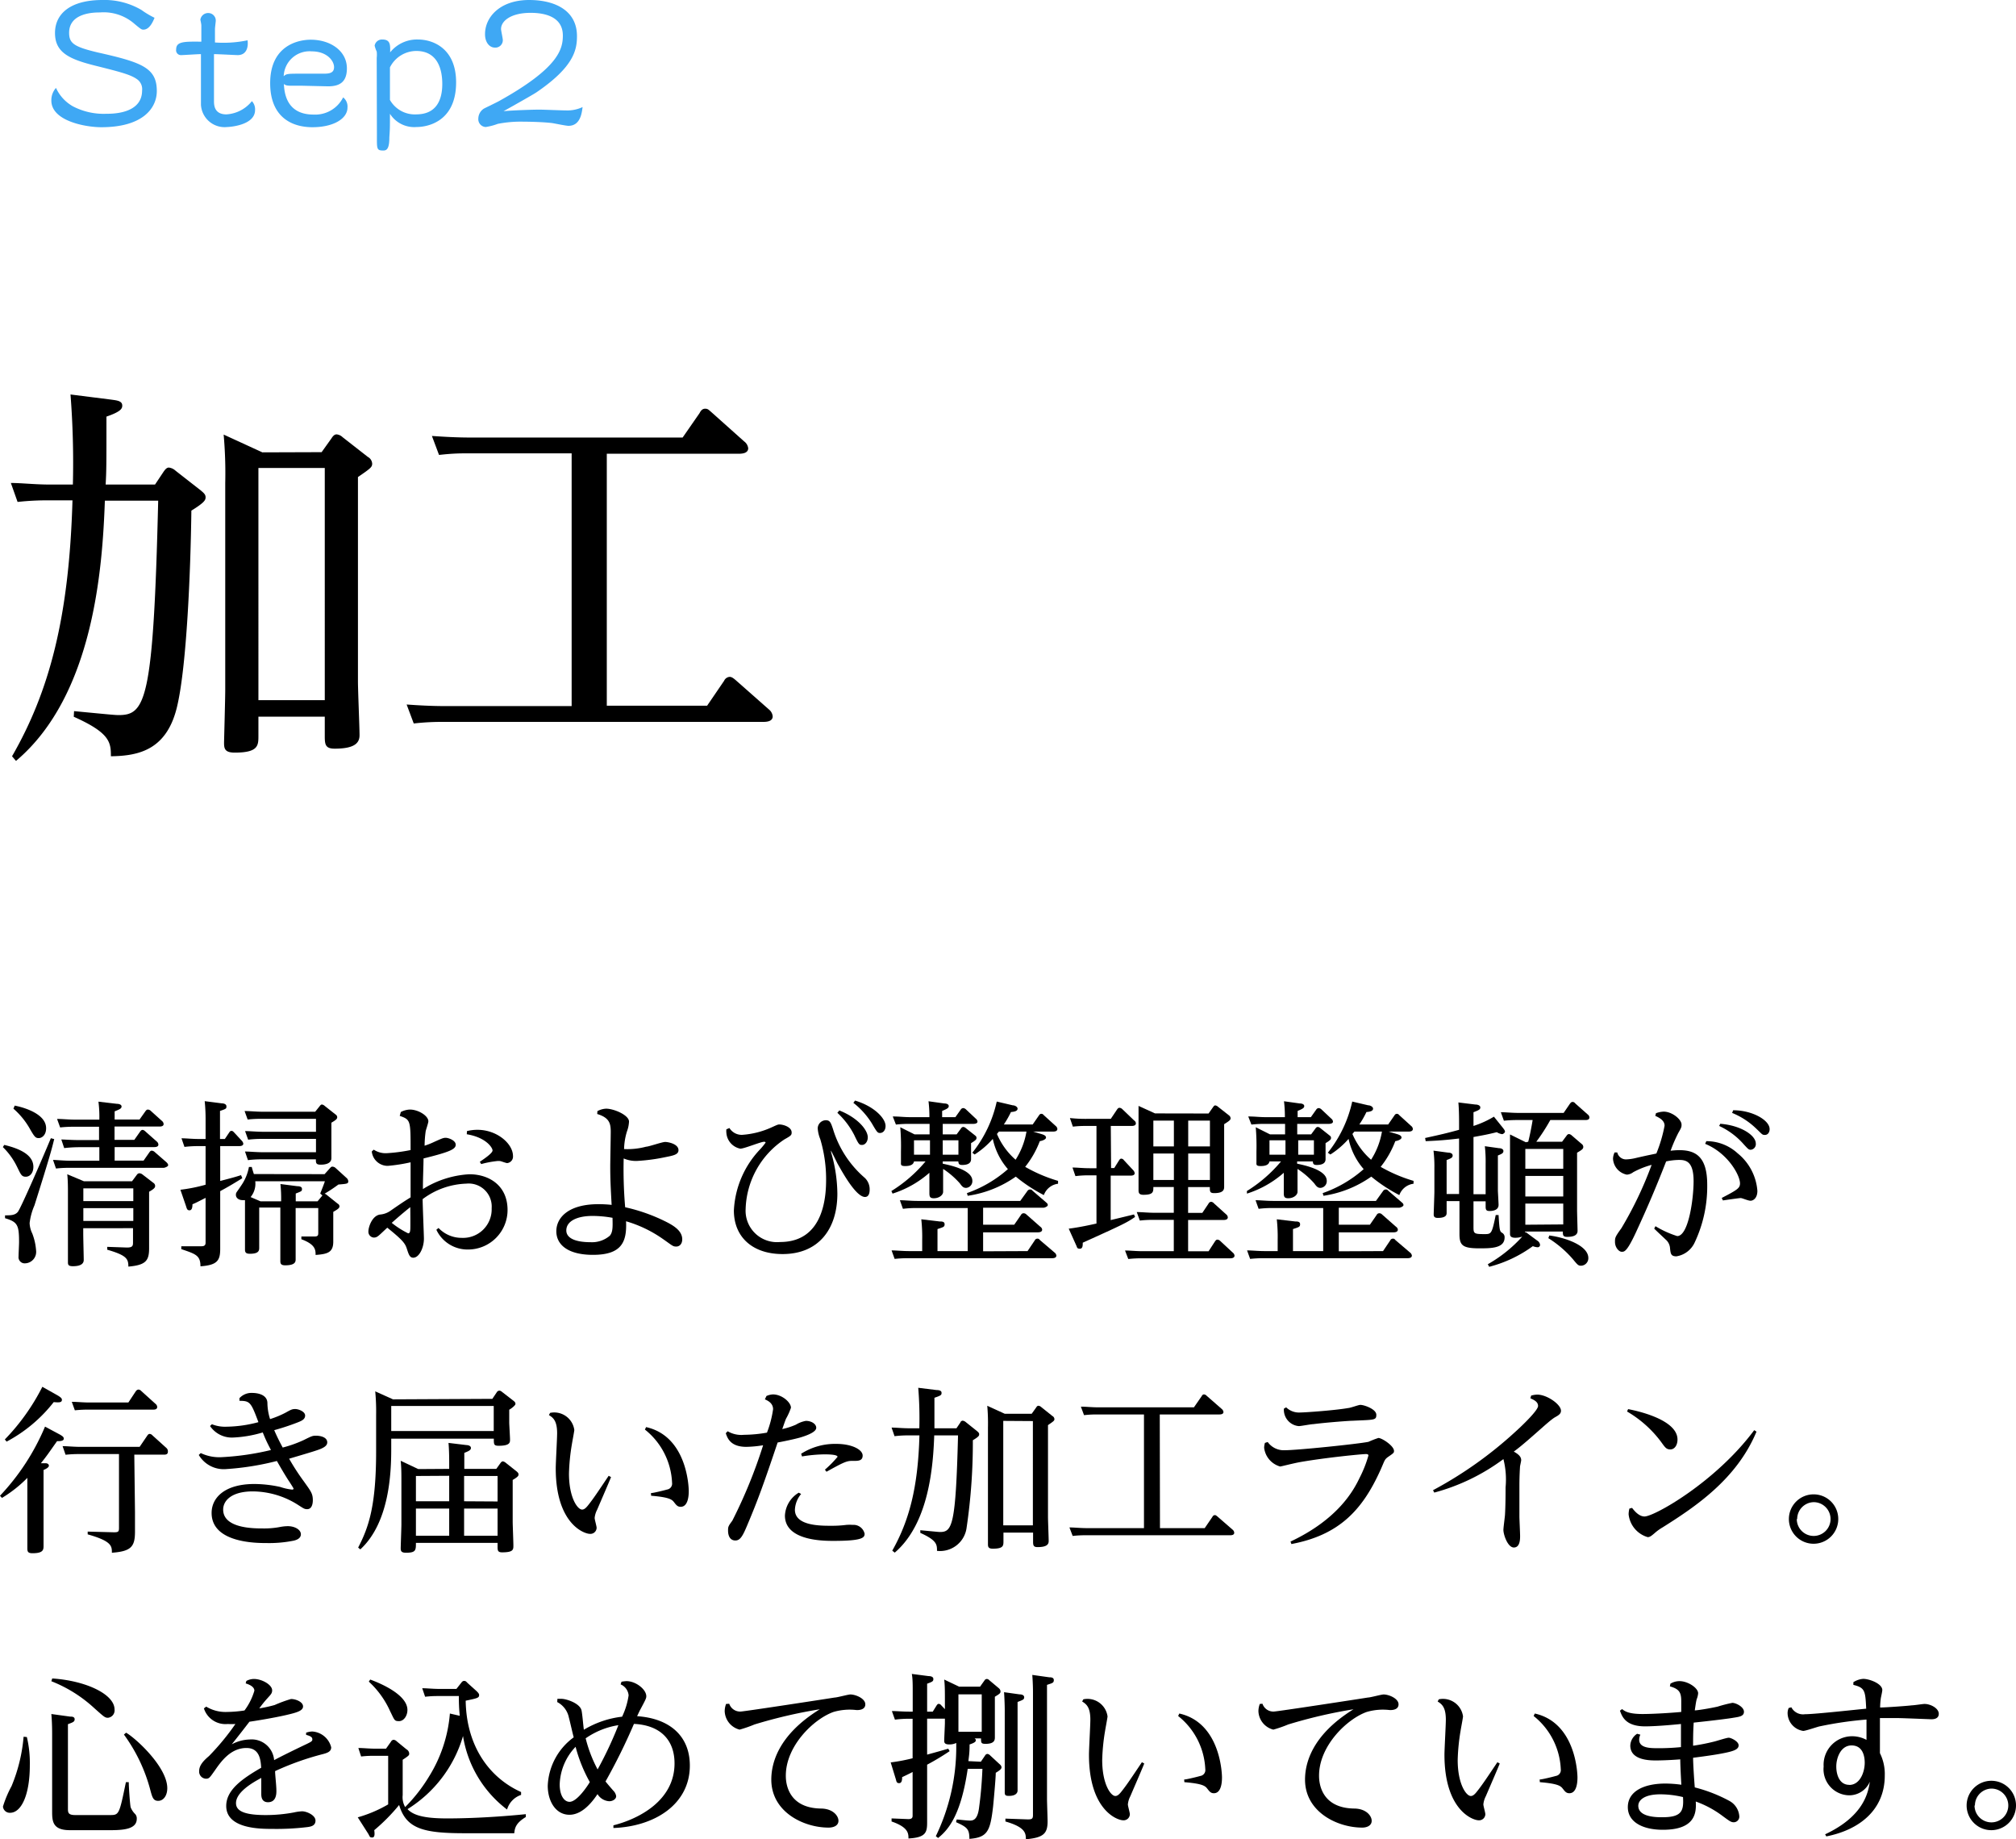 <svg xmlns="http://www.w3.org/2000/svg" viewBox="0 0 204.16 186.2"><defs><style>.cls-1{fill:#3fa8f4;}</style></defs><title>Asset 4</title><g id="Layer_2" data-name="Layer 2"><g id="デザイン"><path d="M.43,115.92c1.69.4,2.95,1.06,2.95,2.22,0,.61-.34,1-.77,1s-.5-.23-.88-1a7.12,7.12,0,0,0-1.44-2Zm5.06-.59c-.25,1-.36,1.51-2,6.71A6.36,6.36,0,0,0,3,123.83a2.59,2.59,0,0,0,.27,1.06,6,6,0,0,1,.39,1.78,1.16,1.16,0,0,1-1.13,1.24.62.62,0,0,1-.65-.7c0-.23.05-1.22.05-1.42,0-1.75-.14-2.07-1.42-2.45l0-.29c.56,0,1,0,1.29-.34s2.44-5.28,3.35-7.47Zm-4-3.39c.48.09,3.18.69,3.18,2.29,0,.7-.43,1-.75,1s-.43-.14-.85-.86a7.74,7.74,0,0,0-1.71-2.12Zm10.35-.18c.18,0,.47.06.47.27s-.2.29-.7.49v.83h2.52l.59-.83c.09-.14.18-.18.25-.18a.47.47,0,0,1,.33.16l1.11,1a.43.43,0,0,1,.16.31c0,.25-.34.25-.43.25H11.6v1.35h2l.57-.81c.11-.16.18-.2.27-.2s.2.07.31.18l1.13,1a.43.43,0,0,1,.16.31c0,.25-.34.25-.43.25h-4v1.37h2.93l.58-.83c.1-.15.18-.18.25-.18a.52.52,0,0,1,.32.16l1.15,1s.19.16.19.31-.37.27-.46.27H7.09a11.26,11.26,0,0,0-1.42.07l-.3-.87c.36,0,1,.08,1.83.08h2.86v-1.37H7.94a14.12,14.12,0,0,0-1.44.09l-.29-.87c.36,0,1,.06,1.82.06h2v-1.35H7.53a12.84,12.84,0,0,0-1.44.07l-.31-.86c.58,0,1.13.07,1.84.07h2.44a12,12,0,0,0-.09-1.82Zm1.53,7.84.5-.67a.32.32,0,0,1,.24-.14.56.56,0,0,1,.29.1l1.13.87a.37.37,0,0,1,.18.29c0,.14,0,.27-.61.61v3.92c0,.29,0,1.55,0,1.8,0,1.25-.32,1.71-2.1,1.86,0-.79-.18-1.14-2.14-1.71v-.29l2,.07c.6,0,.61-.2.61-.56v-1.4H8.43v.56c0,.41.05,2.39.05,2.66,0,.52-.58.63-1.1.63s-.5-.2-.5-.48c0-.44,0-2.31,0-2.69v-4.25c0-.5,0-1.26-.07-1.89l1.69.71Zm-4.93.72v1.29H13.5v-1.29Zm0,2v1.3H13.5v-1.3Z"/><path d="M24.54,119.29c-.81.5-1.35.83-2.24,1.31V124c0,.38,0,2.11,0,2.45,0,1.17-.29,1.64-2,1.76,0-1.1-.47-1.24-1.94-1.74v-.29l2.05,0c.38,0,.41-.2.41-.38v-4.52c-1,.51-1,.51-1.33.65,0,.31-.05.61-.3.61s-.27-.18-.36-.45l-.56-1.63a16.8,16.8,0,0,0,2.55-.51v-3.91h-.77a11.85,11.85,0,0,0-1.37.08l-.3-.87c.5,0,1.08.07,1.8.07h.64v-2.08a17.24,17.24,0,0,0-.09-1.75l1.72.22c.19,0,.48.07.48.3s0,.25-.65.47v2.84h.49l.43-.64c.06-.09.11-.18.24-.18s.18.07.27.16l.77.83a.57.57,0,0,1,.16.3c0,.25-.34.25-.45.25H22.3v3.53c1.41-.37,1.55-.41,2.11-.59Zm8.33-.41.54-.6c.11-.12.15-.16.25-.16a.5.5,0,0,1,.33.14l1.1,1a.5.5,0,0,1,.18.33c0,.25-.09.27-1,.34a15.46,15.46,0,0,1-1.4.93.52.52,0,0,1,.23.13l1.1.88a.32.32,0,0,1,.18.27c0,.18-.2.31-.63.56V124c0,.27,0,1.47,0,1.71,0,1.1-.58,1.26-1.79,1.35,0-.49,0-1.06-1.44-1.59v-.28l1.35,0c.36,0,.36-.16.36-.4v-2.48H29.94v3.17c0,.32,0,1.76,0,2s0,.63-1.06.63c-.43,0-.49-.18-.49-.43s0-1.91,0-2.21v-3.21H26.25v2.05c0,.33,0,1.73,0,2s0,.63-.93.63c-.33,0-.51-.07-.51-.41s0-1.93,0-2.26V123c0-.54,0-1.19,0-1.49a1.42,1.42,0,0,1-.25,0c-.41,0-.67-.25-.67-.52s.06-.23.51-.92a4.81,4.81,0,0,0,.81-1.92h.29c0,.07.16.57.21.72Zm-.5-6.88c.05-.06.12-.17.23-.17a.48.48,0,0,1,.27.13l1.1.87a.35.35,0,0,1,.18.28c0,.15-.07.26-.59.56v1.59c0,.32,0,1.76,0,2,0,.63-.81.66-1.08.66-.49,0-.49-.18-.49-.54H26.55a11.17,11.17,0,0,0-1.44.08l-.3-.87c.52,0,1.09.07,1.85.07H32v-1.35H26.57a11.33,11.33,0,0,0-1.44.08l-.31-.87c.53,0,1.12.07,1.86.07H32v-1.31H26.52a11.31,11.31,0,0,0-1.44.07l-.31-.86c.58,0,1.12.07,1.85.07h5.3Zm-6.52,7.6a2.12,2.12,0,0,1-.47,1.6l1,.43h2.09a14.55,14.55,0,0,0-.07-1.75l1.71.22c.22,0,.47.05.47.27s0,.23-.63.47v.79h2.21l.49-.59-.22-.2c.11-.27.4-1,.47-1.24Z"/><path d="M40.59,112.59a2.12,2.12,0,0,1,.92-.25c.85,0,1.87.63,1.87,1.19,0,.16-.25.88-.27,1A10.77,10.77,0,0,0,43,116,7.71,7.71,0,0,0,44,115.6c.81-.36.9-.4,1.15-.4s1,.25,1,.7-.58.73-3.26,1.39c0,.81-.07,2.11-.06,3.1a9.86,9.86,0,0,1,4.7-1.5c2,0,3.87,1.14,3.87,3.62a4,4,0,0,1-4,4,3.49,3.49,0,0,1-3.21-2l.22-.18a3.23,3.23,0,0,0,2.38,1,2.89,2.89,0,0,0,3-3,2.33,2.33,0,0,0-2.56-2.49,7.76,7.76,0,0,0-4.43,1.57c0,.56.13,3.67.13,4,0,.94-.49,1.93-1.08,1.93-.34,0-.45-.29-.63-.85s-.32-.84-2-2.19c-.93.86-1,1-1.38,1a.59.59,0,0,1-.53-.65c0-.38.35-1.55,1.17-1.68a2.13,2.13,0,0,0,1.1-.41c1.44-1,1.61-1.08,2-1.33,0-.56,0-3,0-3.55a16.72,16.72,0,0,1-2.31.36,1.62,1.62,0,0,1-1.62-1.46l.2-.18a2.18,2.18,0,0,0,1.26.36,17,17,0,0,0,2.47-.32c0-3,0-3.08-1.1-3.46Zm-.92,11.22a8.89,8.89,0,0,0,1.66,1.06c.18,0,.2-.18.22-.4s0-2,0-2.25C40.7,122.89,39.82,123.68,39.67,123.81Zm7.62-9.29a4.32,4.32,0,0,1,1.06-.13c2,0,3.6,1.42,3.6,2.65a.66.66,0,0,1-.59.72c-.11,0-.58-.18-.69-.2a1.23,1.23,0,0,0-.39,0,9.93,9.93,0,0,0-1.55.3l-.14-.23c.45-.31,1.29-.87,1.29-1.15s-.66-1.32-2.61-1.64Z"/><path d="M60.5,112.5a2,2,0,0,1,.88-.25c.79,0,2.32.65,2.32,1.31a3.29,3.29,0,0,1-.21,1,6.49,6.49,0,0,0-.29,1.78,7.32,7.32,0,0,0,2.23-.24c.27,0,1.62-.48,1.93-.48s1.35.2,1.35.83c0,.46-.54.55-1.39.72a18.72,18.72,0,0,1-2.79.37,3.13,3.13,0,0,1-1.37-.25,45.25,45.25,0,0,0,.15,4.94,17.82,17.82,0,0,1,4.14,1.47c.83.42,1.64.94,1.64,1.78,0,.44-.25.73-.61.73s-.4-.11-1.41-.81a12.58,12.58,0,0,0-3.67-1.75c.09,2.05-.4,3.4-3.35,3.4-2.5,0-3.71-1-3.71-2.39s1.24-2.74,4.25-2.74a12.37,12.37,0,0,1,1.35.07c-.09-1.64-.14-2.55-.14-3.89,0-.5.05-3,.05-3.49,0-.83-.11-1.44-1.37-1.82ZM60,123.11c-1.51,0-2.65.5-2.65,1.47,0,.76.87,1.19,2.47,1.19a2.78,2.78,0,0,0,1.94-.66c.31-.38.29-.89.27-1.81A11.44,11.44,0,0,0,60,123.11Z"/><path d="M73.87,114.21a1.46,1.46,0,0,0,1.28.69,8.59,8.59,0,0,0,2.95-.74c.6-.27.67-.31.83-.31.38,0,1.24.25,1.24.81,0,.27-.07.33-.73.7a8.76,8.76,0,0,0-3.93,7.06A3.18,3.18,0,0,0,79,125.75c4.61,0,4.66-5,4.66-6.41a14.19,14.19,0,0,0-.59-4,3.5,3.5,0,0,1-.26-1.1.84.84,0,0,1,.81-.82c.42,0,.51.21.74.9a10.53,10.53,0,0,0,3.21,4.93,1.59,1.59,0,0,1,.5,1.21c0,.28-.07.73-.47.73-1,0-2.55-3-2.77-3.35-.11-.21-.65-1.33-.68-1.33s0,0,0,.06a3.15,3.15,0,0,0,.09.36,15.24,15.24,0,0,1,.56,3.92c0,3.58-1.89,6.12-5.55,6.12-3.06,0-4.93-1.74-4.93-4.41A9.65,9.65,0,0,1,77,116.34a6.67,6.67,0,0,0,.53-.65c0-.06-.06-.09-.15-.09-.34,0-2,.7-2.41.7a1.76,1.76,0,0,1-1.41-1.6,1.63,1.63,0,0,1,0-.36ZM85,112.43c1.91.76,2.88,2,2.88,2.72,0,.47-.29.77-.57.77s-.33,0-.8-1a8.08,8.08,0,0,0-1.71-2.25Zm1.59-1c1.94.58,3.09,1.8,3.09,2.57,0,.49-.3.71-.54.71s-.29,0-.83-.94a7.94,7.94,0,0,0-1.89-2.11Z"/><path d="M90.27,120.59a14.32,14.32,0,0,0,3.46-3H92.56c-.06.34-.4.47-.89.47s-.43-.16-.43-.4,0-.92,0-1.08a22.93,22.93,0,0,0-.07-2.45l1.44.72h1.53v-1.06h-2a11.52,11.52,0,0,0-1.41.07l-.32-.82c.72,0,1.08.07,1.82.07h1.89a12.72,12.72,0,0,0-.09-1.61l1.58.22c.22,0,.47.07.47.27s-.2.29-.67.49v.63h1.34l.54-.76a.32.32,0,0,1,.25-.16.47.47,0,0,1,.29.14l1,.94a.41.41,0,0,1,.16.29c0,.2-.29.23-.43.23H95.47v1.06h1.41l.45-.61a.28.28,0,0,1,.21-.14.42.42,0,0,1,.27.12l.87.69c.14.11.21.16.21.29s0,.21-.55.54c0,.25,0,1.38,0,1.62,0,.39-.3.59-.9.59-.34,0-.37-.14-.39-.36H95.47v.23c.71.15,3,.62,3,1.73a.68.68,0,0,1-.63.72c-.24,0-.38-.09-.63-.45a8.33,8.33,0,0,0-1.7-1.47c0,.38,0,2,0,2.32s-.4.65-.94.65c-.38,0-.45-.15-.45-.51s0-1.76,0-2.07a10.4,10.4,0,0,1-3.73,2.11Zm13.79,6.08.74-1.1a.28.28,0,0,1,.25-.16c.09,0,.16,0,.27.15l1.48,1.26a.47.47,0,0,1,.18.3c0,.25-.29.27-.45.27H92a12.15,12.15,0,0,0-1.4.07l-.31-.86c.5,0,1.08.07,1.8.07h1.3v-1.11a16.57,16.57,0,0,0-.09-2.11l1.87.22c.2,0,.49,0,.49.28s-.13.29-.72.49v2.23H98v-4.36H92.84a10.64,10.64,0,0,0-1.4.08l-.31-.87c.53,0,1.08.07,1.8.07h10.39l.72-1a.34.34,0,0,1,.27-.16c.09,0,.15,0,.26.13l1.36,1.17c.08.07.18.14.18.28s-.32.27-.45.27h-6.1V124h3.15l.69-1a.28.28,0,0,1,.25-.16.38.38,0,0,1,.29.12l1.42,1.25a.4.4,0,0,1,.18.28c0,.26-.29.28-.45.28H99.56v1.92Zm-9.88-11.22H92.56v1.46h1.62Zm1.29,1.46h1.59v-1.46H95.47Zm3-.2a12.64,12.64,0,0,0,2.47-5.18l1.62.38c.2,0,.49.14.49.34s-.22.31-.67.34a9.91,9.91,0,0,1-.72,1.26h2.92l.61-.88c.07-.11.14-.2.27-.2s.18.07.27.16l1.19,1.08a.43.43,0,0,1,.16.29c0,.27-.34.27-.45.27h-2l.9.27c.27.09.4.18.4.34s-.31.31-.63.36a9.59,9.59,0,0,1-1.48,2.6,15.29,15.29,0,0,0,3.33,1.42l0,.29a1.76,1.76,0,0,0-1.44,1.15,15.79,15.79,0,0,1-2.84-1.87A11.25,11.25,0,0,1,98,121.07l-.08-.27a12.42,12.42,0,0,0,4.15-2.43,6.79,6.79,0,0,1-1.53-3.06,8.59,8.59,0,0,1-1.84,1.58Zm2.49-1.9a7.18,7.18,0,0,0,1.89,2.61,7.64,7.64,0,0,0,1.1-2.85h-2.79Z"/><path d="M112.52,118.26h.32l.47-.75c.07-.11.13-.2.24-.2a.34.34,0,0,1,.27.16l.93,1a.55.55,0,0,1,.16.31c0,.25-.34.25-.43.25h-2v4.5l2.36-.57.11.25c-.85.59-1.21.76-5.3,2.61,0,.29,0,.61-.3.61s-.27-.16-.36-.34l-.76-1.69c1.1-.14,2.18-.38,2.81-.52V119h-.74a10.13,10.13,0,0,0-1.39.08l-.3-.87c.54,0,1,.07,1.8.07h.63V114h-1a10.61,10.61,0,0,0-1.39.07l-.3-.87a14.66,14.66,0,0,0,1.8.08h2.34l.63-.94c.09-.13.16-.18.25-.18a.49.49,0,0,1,.29.14l1.19,1.14a.38.38,0,0,1,.18.29c0,.27-.34.27-.45.27h-2.09Zm9.87-5.52.46-.65c.09-.13.15-.17.22-.17a.49.49,0,0,1,.27.13l1.12.88a.38.38,0,0,1,.16.29c0,.16-.09.25-.65.6v4.43c0,.28,0,1.6,0,1.87s0,.68-1,.68c-.45,0-.45-.16-.45-.61h-2.2v2.61h1.44l.63-.94a.31.31,0,0,1,.26-.18.41.41,0,0,1,.28.15l1.23,1.11a.43.43,0,0,1,.18.31c0,.27-.34.27-.45.27h-3.57v3.17h2.07l.65-1c.09-.13.15-.18.25-.18a.45.45,0,0,1,.29.14l1.28,1.19a.42.42,0,0,1,.16.29c0,.27-.36.27-.45.27h-8.93a12,12,0,0,0-1.38.07l-.33-.86c.51,0,1.08.07,1.8.07h3.14v-3.17h-2.06a10.45,10.45,0,0,0-1.38.07l-.31-.86c.56,0,1.1.07,1.8.07h1.95v-2.61H116.8c0,.49,0,.79-1,.79-.5,0-.5-.25-.5-.52s0-1.71,0-2v-4.57c0-.42,0-1.39,0-1.91l1.67.76Zm-5.59.72v2.61h2.08v-2.61Zm0,3.33v2.68h2.08v-2.68Zm5.73-.72v-2.61h-2.2v2.61Zm0,3.4v-2.68h-2.2v2.68Z"/><path d="M126.27,120.59a14.32,14.32,0,0,0,3.46-3h-1.17c-.06.34-.4.47-.89.47s-.43-.16-.43-.4,0-.92,0-1.08a22.93,22.93,0,0,0-.07-2.45l1.44.72h1.53v-1.06h-2a11.52,11.52,0,0,0-1.41.07l-.32-.82c.72,0,1.08.07,1.82.07h1.89a12.72,12.72,0,0,0-.09-1.61l1.58.22c.22,0,.47.07.47.27s-.2.29-.67.49v.63h1.34l.54-.76a.32.32,0,0,1,.25-.16.47.47,0,0,1,.29.14l1,.94a.41.41,0,0,1,.16.29c0,.2-.29.23-.43.23h-3.19v1.06h1.41l.45-.61a.28.28,0,0,1,.21-.14.42.42,0,0,1,.27.12l.87.69c.14.11.21.16.21.29s0,.21-.55.54c0,.25,0,1.38,0,1.62,0,.39-.3.59-.9.59-.34,0-.37-.14-.39-.36h-1.59v.23c.71.15,3,.62,3,1.73a.68.68,0,0,1-.63.72c-.24,0-.38-.09-.63-.45a8.33,8.33,0,0,0-1.7-1.47c0,.38,0,2,0,2.32s-.4.65-.94.65c-.38,0-.45-.15-.45-.51s0-1.76,0-2.07a10.4,10.4,0,0,1-3.73,2.11Zm13.79,6.08.74-1.1a.28.28,0,0,1,.25-.16c.09,0,.16,0,.27.15l1.48,1.26a.47.47,0,0,1,.18.3c0,.25-.29.27-.45.27H128a12.15,12.15,0,0,0-1.4.07l-.31-.86c.5,0,1.08.07,1.8.07h1.3v-1.11a16.57,16.57,0,0,0-.09-2.11l1.87.22c.2,0,.49,0,.49.28s-.13.29-.72.49v2.23H134v-4.36h-5.14a10.64,10.64,0,0,0-1.4.08l-.31-.87c.53,0,1.08.07,1.8.07h10.39l.72-1a.34.34,0,0,1,.27-.16c.09,0,.15,0,.26.13l1.36,1.17c.08.07.18.14.18.28s-.32.27-.45.27h-6.1V124h3.15l.69-1a.28.28,0,0,1,.25-.16.38.38,0,0,1,.29.12l1.42,1.25a.4.4,0,0,1,.18.28c0,.26-.29.28-.45.28h-5.53v1.92Zm-9.88-11.22h-1.62v1.46h1.62Zm1.29,1.46h1.59v-1.46h-1.59Zm3-.2a12.64,12.64,0,0,0,2.47-5.18l1.62.38c.2,0,.49.14.49.34s-.22.31-.67.34a9.91,9.91,0,0,1-.72,1.26h2.92l.61-.88c.07-.11.14-.2.27-.2s.18.07.27.16l1.19,1.08a.43.43,0,0,1,.16.29c0,.27-.34.27-.45.27h-2l.9.27c.27.09.4.18.4.34s-.31.31-.63.36a9.59,9.59,0,0,1-1.48,2.6,15.29,15.29,0,0,0,3.33,1.42l0,.29a1.76,1.76,0,0,0-1.44,1.15,15.79,15.79,0,0,1-2.84-1.87,11.25,11.25,0,0,1-4.84,1.94l-.08-.27a12.42,12.42,0,0,0,4.15-2.43,6.79,6.79,0,0,1-1.53-3.06,8.59,8.59,0,0,1-1.84,1.58Zm2.49-1.9a7.18,7.18,0,0,0,1.89,2.61,7.64,7.64,0,0,0,1.1-2.85h-2.79Z"/><path d="M147.76,115.27c-1.51.18-2.25.22-3.38.27l-.06-.32c1.55-.34,2.25-.5,3.44-.83v-.7c0-.32,0-1.31-.07-2.07l1.71.21c.25,0,.51.09.51.29s-.11.27-.69.49V114a9.83,9.83,0,0,0,2.07-.94l.9,1.12c.18.23.22.31.22.4s-.18.25-.29.25a1.34,1.34,0,0,1-.54-.2c-1,.25-1.44.32-2.36.49v5.79h1.23v-3.08a13.9,13.9,0,0,0-.08-1.78l1.43.2c.18,0,.45.07.45.29s-.17.29-.56.45v3.55c0,.12.07,1.24.07,1.45,0,.54-.58.62-.9.62s-.41-.09-.41-.44v-.54h-1.23v2.63c0,.63.07.69,1.1.69.7,0,.76,0,1.15-1.93l.29,0c.09,1.46.11,1.62.32,1.78a.5.5,0,0,1,.29.49c0,1.1-1.37,1.1-2.57,1.1-1.7,0-2-.31-2-1.46v-3.32H146.5v1.17c0,.18,0,.53-.9.53-.34,0-.41-.15-.41-.35s.07-2,.07-2.3v-2.38a13.34,13.34,0,0,0-.09-1.78l1.48.2c.25,0,.46.09.46.29s-.12.28-.61.46v3.44h1.26Zm7,.33c.06-.18.31-1.3.45-2.2H153.7a12.74,12.74,0,0,0-1.4.07l-.31-.86c.54,0,1.1.07,1.82.07h4.54l.63-.92c.07-.1.16-.19.25-.19s.18,0,.31.16l1.24,1.1a.41.41,0,0,1,.18.3c0,.24-.22.27-.41.27H157a19.8,19.8,0,0,1-1.42,2.2h2.61l.47-.63a.31.31,0,0,1,.22-.15.49.49,0,0,1,.28.13l1,.86a.39.39,0,0,1,.18.31c0,.22-.18.32-.63.59v5.8c0,.31.05,1.93.05,2.11,0,.43-.38.61-1.06.61-.43,0-.43-.2-.43-.54h-3.84v.11l.06-.07,1.19.88a.59.59,0,0,1,.28.41.24.24,0,0,1-.27.26,1.55,1.55,0,0,1-.46-.11,12.94,12.94,0,0,1-4.42,2.09l-.14-.26a13.94,13.94,0,0,0,3.49-2.8,2.05,2.05,0,0,1-.72.12c-.52,0-.52-.27-.52-.41,0-.33,0-2,0-2.31v-5.74c0-.9,0-1.39,0-2l1.6.79Zm3.55,2.73v-2h-3.84v2Zm0,2.81v-2.08h-3.84v2.08Zm0,2.83v-2.11h-3.84V124Zm-1.41,1.12c1.57.2,3.95,1,3.95,2.28a.76.76,0,0,1-.72.78c-.29,0-.35-.06-.85-.67a11,11,0,0,0-2.48-2.12Z"/><path d="M167.65,124.15a10,10,0,0,0,2.2,1c1.15,0,1.66-3.78,1.66-5.56,0-2-.76-2.15-1.48-2.15a6.65,6.65,0,0,0-1.3.15c-1,2.56-1.85,4.57-3.09,7.25-.89,1.9-1.14,1.9-1.41,1.9s-.68-.42-.68-1c0-.42,0-.49.65-1.39a37.9,37.9,0,0,0,3.06-6.41,8.59,8.59,0,0,0-1.86.74,1.2,1.2,0,0,1-.65.25,1.74,1.74,0,0,1-1.4-1.62,1.59,1.59,0,0,1,.16-.63l.27,0a.91.91,0,0,0,1,.7,4.72,4.72,0,0,0,.9-.14c1.34-.31,1.48-.32,2.06-.45a14.68,14.68,0,0,0,.83-2.81c0-.3-.13-.65-.94-1l.07-.27a2.44,2.44,0,0,1,.78-.16c.86,0,1.81.79,1.81,1.31,0,.22,0,.29-.32.83a15.9,15.9,0,0,0-.79,1.82,7.18,7.18,0,0,1,.88-.06c1.71,0,2.83.71,2.83,3.5a13.3,13.3,0,0,1-1.28,5.87,2.45,2.45,0,0,1-1.84,1.38c-.57,0-.59-.28-.65-.86a1.26,1.26,0,0,0-.45-.85c-.18-.18-1-.93-1.15-1.1Zm5.15-8.61a4.66,4.66,0,0,1,3.17,1.23,5.41,5.41,0,0,1,2,3.8c0,.74-.42,1-.69,1s-.84-.27-1-.27-1.53.2-1.8.24l-.12-.25c1.6-.83,1.85-1,1.85-1.48,0-.81-1.22-3.06-3.53-4Zm1.41-1.76c2.09.16,3.6,1.17,3.6,2a.57.57,0,0,1-.51.63c-.21,0-.27-.07-.73-.57a7.41,7.41,0,0,0-2.47-1.84Zm1.31-1.37c1.93,0,3.69,1,3.69,1.91,0,.34-.19.59-.48.59s-.27-.07-.94-.7a7.61,7.61,0,0,0-2.38-1.53Z"/><path d="M6.09,145.26c.21.13.37.22.37.4s-.21.27-.68.25c-.92,1.3-1,1.44-1.64,2.24l.49,0c.14,0,.32.07.32.25s-.32.34-.54.43V154c0,.36,0,2.09,0,2.49s0,.77-1.12.77c-.5,0-.52-.2-.52-.54s0-2.23,0-2.65v-4.44A13,13,0,0,1,.2,151.66l-.2-.22a23.33,23.33,0,0,0,4.56-7Zm-.29-4c.43.25.47.36.47.47,0,.3-.35.27-.83.23a14.94,14.94,0,0,1-4.77,4l-.18-.22a21.66,21.66,0,0,0,3.8-5.33Zm7.87,11.81c0,.32,0,1.73,0,2,0,1.51-.37,2-2.34,2.14,0-.67,0-1.17-2.45-1.86l0-.28,2.65.07c.45,0,.52-.06.52-.45v-7.47h-4a12.3,12.3,0,0,0-1.41.07l-.3-.87c.52,0,1.08.07,1.8.07h6l.77-1.13c.09-.13.15-.18.25-.18a.4.4,0,0,1,.27.14l1.44,1.3A.46.46,0,0,1,17,147c0,.28-.28.28-.4.28h-3ZM13,142l.76-1.15a.38.38,0,0,1,.25-.16.4.4,0,0,1,.29.14l1.44,1.3a.44.44,0,0,1,.18.32c0,.27-.29.27-.4.27H9a12.63,12.63,0,0,0-1.42.07l-.31-.86c.53,0,1.1.07,1.82.07Z"/><path d="M21.46,144.2a3.56,3.56,0,0,0,1.47.25,13,13,0,0,0,3.24-.46c-.75-2-.84-2.16-1.92-2.16l0-.27a1.64,1.64,0,0,1,1.28-.53c.16,0,1.51,0,1.55,1a5.62,5.62,0,0,0,.27,1.65,9.68,9.68,0,0,0,1.55-.64c.56-.31.68-.38,1-.38s1,.25,1,.66-.41.56-.82.72a23.74,23.74,0,0,1-2.31.76c.29.67.52,1.13.86,1.76a12.29,12.29,0,0,0,2.11-.75c.81-.4.9-.45,1.26-.45s1.14.11,1.14.68c0,.34-.36.52-.65.65-.45.18-.88.31-3.21,1A23.24,23.24,0,0,0,30.78,150c.71,1,.9,1.22.9,1.9,0,.33-.09.9-.57.9-.27,0-.36-.07-.83-.37A8.63,8.63,0,0,0,25.6,151c-2.16,0-3,.94-3,1.84,0,1.91,3.11,1.91,4,1.91a8.61,8.61,0,0,0,1.67-.13,4.62,4.62,0,0,1,.87-.1c.72,0,1.33.36,1.33.82s-.52.6-.74.65a12.53,12.53,0,0,1-2.74.24c-1,0-5.56,0-5.56-3.05,0-1.53,1.31-2.93,4.34-2.93a12.52,12.52,0,0,1,2.61.3,5.59,5.59,0,0,0,1.22.27c.08,0,.13-.05.13-.1s-.49-.8-.56-.9c-.45-.71-.83-1.37-1.13-1.9a27.93,27.93,0,0,1-5.13.82,2.93,2.93,0,0,1-2.78-1.43l.2-.19a4.39,4.39,0,0,0,2.2.41,27.1,27.1,0,0,0,4.91-.72c-.34-.65-.52-1-.83-1.78a12.17,12.17,0,0,1-3.09.52,2.67,2.67,0,0,1-2.25-1.17Z"/><path d="M49.86,141.63l.45-.67a.32.32,0,0,1,.26-.16.41.41,0,0,1,.25.11l1.2.93c.13.11.18.18.18.31s-.39.45-.63.58V144c0,.25.08,1.46.08,1.75s0,.63-1.14.63c-.5,0-.5-.13-.5-.72H39.62v1.06c0,2.38-.18,7.44-3.13,10.15l-.22-.18c1.08-2.08,1.82-4.25,1.82-9.77v-3.66a21.78,21.78,0,0,0-.09-2.39l1.8.81Zm-10.24.72v2.54H50v-2.54Zm5.87,6.37v-.56c0-.36,0-1.29-.07-2.07l1.82.22c.16,0,.45.07.45.29s-.22.32-.67.5v1.62h3.24l.41-.57c.08-.11.15-.19.26-.19a.61.61,0,0,1,.27.13l1.11.88c.15.13.2.2.2.31s0,.22-.59.56v4.23c0,.34.07,2,.07,2.41s0,.69-1.14.69c-.43,0-.46-.18-.46-.56v-.4H42.12c0,.74,0,1-1,1-.47,0-.54-.16-.54-.45s.07-2.07.07-2.41V150c0-.77,0-1.37-.07-2.1l1.78.84Zm-3.37.72V152h3.37v-2.58Zm0,3.3v2.75h3.37v-2.75Zm8.27-.72v-2.58H47V152Zm0,3.47v-2.75H47v2.75Z"/><path d="M55.71,143.05a2.05,2.05,0,0,1,2.45,1.73c0,.12-.22,1.26-.24,1.42a20.6,20.6,0,0,0-.3,3c0,2.42.86,3.64,1.33,3.64.25,0,.45-.23.69-.54.48-.61.9-1.24,2-2.88l.24.13c-.25.63-.94,2.21-1.41,3.31a2.25,2.25,0,0,0-.25.83c0,.16.2.83.2,1a.63.63,0,0,1-.67.61c-.63,0-3.47-1.06-3.47-6.64,0-.58.14-3,.14-3.55,0-1.3-.43-1.58-.83-1.84Zm10.21,8.12c.25,0,1.4-.29,1.64-.36a.6.6,0,0,0,.5-.68,7.26,7.26,0,0,0-2.75-5.39l.12-.25c4.2.94,4.32,6.18,4.32,6.46s0,1.61-.82,1.61c-.31,0-.44-.17-.65-.44s-.4-.52-2.34-.68Z"/><path d="M77.62,141.34a1.87,1.87,0,0,1,.65-.16c.93,0,1.83.81,1.83,1.35a6.17,6.17,0,0,1-.5,1.11c-.11.27-.15.4-.38,1.05a7.09,7.09,0,0,0,1.39-.45,2.88,2.88,0,0,1,1-.38c.58,0,1.05.32,1.05.7s-.72.72-1.68,1c-.63.17-1.53.36-2.23.49-1.39,4.14-2,5.82-3,8.19-.51,1.23-.76,1.73-1.28,1.73s-.74-.45-.74-1c0-.36,0-.43.43-1a50.11,50.11,0,0,0,3.12-7.64,11.85,11.85,0,0,1-1.7.16c-1.62,0-1.92-.9-2.08-1.38l.19-.2a2.73,2.73,0,0,0,1.66.36,13.83,13.83,0,0,0,2.32-.22,10.61,10.61,0,0,0,.62-2.37c0-.63-.56-.88-.83-1Zm3.51,9.92a2.67,2.67,0,0,0-.63,1.6c0,1.62,2.54,1.62,3.65,1.62a11.43,11.43,0,0,0,1.57-.09,4.64,4.64,0,0,1,.63,0,1.15,1.15,0,0,1,1.21.9c0,.41-.27.72-3.15.72-1,0-4.92,0-4.92-2.56a2.86,2.86,0,0,1,1.4-2.32Zm0-4.07a6.36,6.36,0,0,1,3.56-1c1.6,0,2.67.59,2.67,1.18s-.54.54-1.08.54-.87.15-2.58,1.1l-.16-.21a10.94,10.94,0,0,0,1.28-1.3c0-.25-1.06-.25-1.35-.25a14.89,14.89,0,0,0-2.25.21Z"/><path d="M90.36,157c1.69-3,2.61-6.34,2.75-11.67H92a10.77,10.77,0,0,0-1.41.08l-.3-.87c.5,0,1.08.07,1.81.07h1a38,38,0,0,0-.11-4.1l1.86.23c.25,0,.5.06.5.27s0,.27-.72.51c0,2.21,0,2.45,0,3.09h2.23l.4-.59c0-.07.12-.18.23-.18a.59.59,0,0,1,.31.14l1.15.92c.12.11.21.18.21.31s0,.23-.64.61a59.06,59.06,0,0,1-.63,8.84,2.71,2.71,0,0,1-3,2.36c0-.63,0-1.06-1.69-1.82l0-.27c1.69.16,1.87.18,2,.18,1.23,0,1.59-.67,1.82-9.78H94.61c-.11,3.05-.51,8.88-4,11.87Zm14.12-13.86.45-.63c.09-.15.16-.18.23-.18a.46.46,0,0,1,.27.12l1.15.92a.37.37,0,0,1,.2.31c0,.16-.07.21-.65.61v9.29c0,.4.07,2.09.07,2.45s-.23.61-1.13.61c-.41,0-.45-.18-.45-.56v-.91h-3v.86c0,.47,0,.77-1.08.77-.44,0-.49-.18-.49-.45,0-.09,0-2,0-2.41v-9.4a20.41,20.41,0,0,0-.07-2.21l1.77.81Zm-2.88.72v10.58h3V143.88Z"/><path d="M117.47,154.72H122l.78-1.14a.29.29,0,0,1,.25-.18c.09,0,.16.06.27.15l1.53,1.33a.43.43,0,0,1,.16.31c0,.25-.32.25-.43.25H110a11.44,11.44,0,0,0-1.37.07l-.33-.86c.53,0,1.08.07,1.82.07h5.73V143.21h-4.7c-.38,0-.7,0-1.37.07l-.32-.86c.54,0,1.09.07,1.81.07h9.64l.77-1.11c.06-.11.13-.2.25-.2a.42.42,0,0,1,.27.14l1.52,1.33a.47.47,0,0,1,.18.31c0,.25-.33.25-.45.25h-6Z"/><path d="M128.38,146a2,2,0,0,0,1.76.83c1.26,0,7.38-.63,8.45-.85a9.24,9.24,0,0,1,1-.39c.36,0,1.58.8,1.58,1.31,0,.16,0,.2-.5.54s-.4.36-.89,1.44c-1.81,4-4.16,6.54-9,7.45l-.09-.25c4.86-2.29,6.41-5.22,7-6.46a12.18,12.18,0,0,0,.89-2.25c0-.11-.09-.15-.24-.15-.45,0-4.07.36-6.61.8-.7.12-2,.46-2.09.46a2.24,2.24,0,0,1-1.62-1.9,1.86,1.86,0,0,1,.08-.49Zm1.87-3.51a1.87,1.87,0,0,0,1.44.52c.5,0,3.56-.22,4.84-.45.2,0,1.05-.32,1.23-.32.39,0,1.62.43,1.62,1s-.18.5-2.47.61c-.27,0-2.48.16-3.91.34-.23,0-1.26.2-1.47.2a1.66,1.66,0,0,1-1.51-1.77Z"/><path d="M145.12,150.88a40.6,40.6,0,0,0,8.31-5.89c.71-.64,2.33-2.19,2.33-2.64s-.47-.63-.78-.78l.08-.27a2.51,2.51,0,0,1,.61-.1c1,0,2.41,1,2.41,1.63,0,.27-.16.42-.58.65s-1.33,1.08-2,1.66c-1.3,1.15-1.84,1.57-2.2,1.83.47.26.75.51.75.87,0,.11-.12.58-.12.67s-.06.77-.06,2c0,.61,0,2.35,0,3,0,.3.07,1.69.07,2s0,1.17-.63,1.17-1.06-1.31-1.06-1.78c0-.24.15-1.32.16-1.53.06-1,.06-2.38.06-2.78a8.38,8.38,0,0,0-.22-2.86,20.7,20.7,0,0,1-7,3.39Z"/><path d="M164.88,142.67c.68.13,5,1,5,3.08,0,.56-.29,1-.72,1s-.54-.21-1-.84a11.59,11.59,0,0,0-3.39-3Zm.4,10c.21.27.68.87,1.26.87,1,0,7.22-3.5,11.11-8.74l.23.15c-2,4.81-6.18,7.6-9.52,9.7a4.93,4.93,0,0,0-.8.58c-.36.31-.5.4-.7.4a2.7,2.7,0,0,1-1.93-2.31,2.46,2.46,0,0,1,.08-.58Z"/><path d="M186.16,153.8a2.5,2.5,0,1,1-2.49-2.5A2.49,2.49,0,0,1,186.16,153.8Zm-4.2,0a1.71,1.71,0,1,0,1.71-1.71A1.71,1.71,0,0,0,182,153.8Z"/><path d="M2.72,175.87a11.33,11.33,0,0,1,.3,2.86c0,3-.86,4.81-2,4.81a.69.69,0,0,1-.72-.63,11.17,11.17,0,0,1,.87-2.07,16.65,16.65,0,0,0,1.22-5Zm2.57-5.93c3.39.22,6.31,1.59,6.31,3.14a.75.75,0,0,1-.67.84c-.31,0-.41-.11-1.41-1a13.84,13.84,0,0,0-4.32-2.7Zm1.8,3.86c.17,0,.47,0,.47.27s-.21.32-.68.5v8.52c0,.41,0,.68.74.68h3.53c.91,0,.93-.07,1.6-3.33l.29,0c0,.47.12,2.23.19,2.54a2,2,0,0,0,.47.7.66.66,0,0,1,.15.47c0,1-1.21,1.15-2.63,1.15H7.08c-1.71,0-1.8-.85-1.8-1.86v-7.83c0-.27,0-1.22-.08-2.07Zm5.68,1.63c1,.58,4.17,3.48,4.17,5.62,0,.74-.38,1.28-.92,1.28s-.61-.4-.86-1.33a16.7,16.7,0,0,0-2.61-5.38Z"/><path d="M31,175.43a2.07,2.07,0,0,1,.63-.12,2.12,2.12,0,0,1,1.91,1.6c0,.42-.35.56-.85.69a28.25,28.25,0,0,0-4.83,1.72c0,.42.13,1.44.13,2,0,.27,0,1.15-.85,1.15-.68,0-.68-.63-.68-.86s0-1.37,0-1.6c-.76.41-2.56,1.4-2.56,2.55,0,.78.8,1.21,3,1.21a15.38,15.38,0,0,0,2.89-.27,4.4,4.4,0,0,1,.81-.11c.43,0,1.35.38,1.35.94s-.54.61-.76.65a25.9,25.9,0,0,1-3.66.19c-1.15,0-4.62,0-4.62-2.32,0-1.6,1.55-2.72,3.54-3.87-.05-.76-.14-2-1.49-2-1.6,0-2.56,1.35-3.2,2.27-.53.75-.58.84-.91.84a.72.72,0,0,1-.68-.79c0-.63.56-1.13,1-1.51a24.92,24.92,0,0,0,2.67-3.24,7.1,7.1,0,0,1-.78,0,2.29,2.29,0,0,1-2.41-1.58l.23-.18a3.77,3.77,0,0,0,2.11.54,12.32,12.32,0,0,0,1.77-.15,6.27,6.27,0,0,0,1-2c0-.4-.49-.62-.88-.74l.07-.25a1.65,1.65,0,0,1,.76-.2c.82,0,1.85.59,1.85,1.15,0,.31-.14.43-.5.83a10.41,10.41,0,0,0-.8,1,14.24,14.24,0,0,0,1.55-.34,13.45,13.45,0,0,1,1.66-.61c.5,0,1.22.3,1.22.75s-.66.63-1.74.88c-1.35.31-3.32.62-3.69.67-.22.29-1.07,1.39-1.79,2.29a4,4,0,0,1,1.8-.49,2.28,2.28,0,0,1,2.49,2.09c.74-.4,2.21-1.12,3.31-1.64.36-.18.56-.27.56-.43s0-.33-.63-.49Z"/><path d="M45.25,184.11c.67,0,3.71,0,8-.43l0,.29c-1.06.63-1.12,1.17-1.17,1.64h-5c-4.16,0-5.94-.43-6.66-2.86a19,19,0,0,1-2.52,2.55c.05.36.07.74-.2.74s-.23-.07-.41-.38L36.23,184a13.28,13.28,0,0,0,3.08-1.31v-4.92H38c-.42,0-.81,0-1.43.07l-.28-.86c.5,0,1.08.07,1.8.07h1l.51-.72a.33.33,0,0,1,.25-.18.48.48,0,0,1,.32.15l1,.82a.51.51,0,0,1,.27.42c0,.16,0,.2-.66.63v3.58a2,2,0,0,0,.25,1.21,16.22,16.22,0,0,0,2.41-3.08,14.21,14.21,0,0,0,2.12-6.39l1,.23a17.39,17.39,0,0,1-.09-2h-2c-.48,0-.72,0-1.42.07l-.29-.86c.51,0,1.06.07,1.8.07h1.66l.48-.61c.1-.13.17-.2.29-.2s.17,0,.35.2l.9.81c.21.2.28.31.28.41,0,.29-.14.33-1.36.58.07,4.63,2.41,7.81,5.61,9.25v.29a2.21,2.21,0,0,0-1.42,1.48,11.62,11.62,0,0,1-4.46-7.44,13,13,0,0,1-5.62,7.4C41.82,183.75,42.82,184.11,45.25,184.11Zm-7.76-14.06c.85.31,3.77,1.48,3.77,3.08,0,.58-.36,1.13-.85,1.13s-.45-.1-.9-1a9.11,9.11,0,0,0-2.16-3Z"/><path d="M56.45,172c.14,0,.25,0,.38,0,.55,0,1.85.45,2.05,1.13.09.31.2,1.75.25,2A9.66,9.66,0,0,1,63,173.81a7.51,7.51,0,0,0,.66-2.16,1.33,1.33,0,0,0-.81-1.11l.09-.27a3.76,3.76,0,0,1,.51-.06c.93,0,2,.83,2,1.53,0,.2-.05.31-.59,1.32-.11.2-.22.45-.34.7,3.29.22,5.34,2,5.34,5,0,3.92-3.56,6.17-7.74,6.32l0-.27c2.64-.67,6.19-2.54,6.19-6.27,0-2.36-1.42-3.87-4.11-4a60.21,60.21,0,0,1-2.88,5.83c.22.27.33.4.78.92a1,1,0,0,1,.3.57c0,.29-.34.51-.7.51a1.49,1.49,0,0,1-1.19-.72c-.84,1.26-1.8,2.09-2.84,2.09-1.39,0-2.2-1.37-2.2-2.94a6.38,6.38,0,0,1,2.63-4.9c-.09-.3-.41-1.74-.49-2a2.27,2.27,0,0,0-1.18-1.57Zm.23,8.66c0,1.16.47,1.77,1,1.77.79,0,1.91-1.75,2.05-2a15.18,15.18,0,0,1-1.44-3.57A5.76,5.76,0,0,0,56.68,180.67Zm6-6A7.92,7.92,0,0,0,59.31,176a13.69,13.69,0,0,0,1.21,3.15A38.24,38.24,0,0,0,62.64,174.63Z"/><path d="M73.85,172.5a1.16,1.16,0,0,0,1.14.79c.36,0,9-1.33,9.54-1.42.25,0,1.35-.31,1.59-.31.52,0,1.51.4,1.51,1s-.74.58-.88.58a5.85,5.85,0,0,0-2.34.19c-2,.71-4.83,3.43-4.83,6.45,0,.41,0,3.26,3.53,3.33,1.24,0,1.8.74,1.8,1.24s-.5.69-1,.69c-2.54,0-5.8-1.59-5.8-4.86,0-1.53.59-4.45,4.91-7.12a49.66,49.66,0,0,0-6.62,1.54,12.71,12.71,0,0,1-1.5.52,2,2,0,0,1-1.51-1.88,2.14,2.14,0,0,1,.14-.72Z"/><path d="M99.33,178.37l.43-.63a.3.3,0,0,1,.23-.16.44.44,0,0,1,.27.14l.94.87c.14.12.22.21.22.36s-.18.3-.58.54c0,.54-.22,2.93-.27,3.42-.29,2.46-.54,3.13-2.4,3.27,0-1-.23-1.18-1.35-1.69l.06-.27c.2,0,1,.11,1.35.11s.79-.11.93-1.39c.11-.82.26-2.1.33-3.85H98c-.67,4.59-1.91,6.14-3,7l-.23-.18a20.72,20.72,0,0,0,2.07-9.16v-.28a1.58,1.58,0,0,1-.7.15c-.45,0-.52-.16-.52-.38s.07-1.55.07-1.8v-.43h-1.8v3.64c1.29-.35,1.58-.44,2.14-.6l.14.25a25.71,25.71,0,0,1-2.28,1.37V182c0,.4,0,2.16,0,2.51,0,1-.12,1.54-1.89,1.63,0-.5,0-1.13-1.71-1.72v-.31l1.7.07c.43,0,.43-.22.43-.38v-4.39c-.16.09-.9.45-1.06.52,0,.36-.06.61-.31.61s-.27-.18-.32-.37l-.53-1.73a18.21,18.21,0,0,0,2.22-.42v-4H92a10.88,10.88,0,0,0-1.37.09l-.31-.87c.51,0,1.08.06,1.8.06h.31v-2.07c0-.61,0-1.28-.09-1.75l1.69.22c.2,0,.49.05.49.29s-.09.28-.63.48v2.83h.57l.38-.61c.07-.11.13-.18.24-.18a.38.38,0,0,1,.25.16l.36.38v-1c0-.75,0-1.4-.07-2l1.51.72h2.12l.45-.63a.28.28,0,0,1,.24-.15.38.38,0,0,1,.25.13l.94.79a.48.48,0,0,1,.19.31c0,.19,0,.23-.57.57v2.38c0,.27,0,1.46,0,1.71s0,.68-.94.68c-.46,0-.46-.12-.46-.55H98.7c.07.05.12.09.12.18s0,.23-.63.43c0,.93-.07,1.2-.12,1.69Zm.09-6.82H97.06v3.79h2.36Zm3.83,0c.22,0,.47.07.47.3s-.16.27-.67.47v6.83c0,.34,0,2.08,0,2.14s0,.54-.88.54c-.38,0-.42-.11-.42-.38s0-2,0-2.29V173.2c0-.11,0-.86-.07-1.87Zm3-1.73c.16,0,.47,0,.47.29s-.17.3-.69.48v11.51c0,.36.06,2,.06,2.3,0,1.23-.4,1.66-2.2,1.82,0-.61-.05-1.22-2.07-1.8v-.29l2.27.08c.43,0,.52-.08.52-.45V171.33c0-.77-.05-1.48-.07-1.75Z"/><path d="M109.71,172.05a2.05,2.05,0,0,1,2.45,1.73c0,.12-.22,1.26-.24,1.42a20.6,20.6,0,0,0-.3,3c0,2.42.86,3.64,1.33,3.64.25,0,.45-.23.69-.54.48-.61.9-1.24,2-2.88l.24.13c-.25.63-.94,2.21-1.41,3.31a2.25,2.25,0,0,0-.25.83c0,.16.2.83.2,1a.63.63,0,0,1-.67.61c-.63,0-3.47-1.06-3.47-6.64,0-.58.14-3,.14-3.55,0-1.3-.43-1.58-.83-1.84Zm10.21,8.12c.25,0,1.4-.29,1.64-.36a.6.6,0,0,0,.5-.68,7.26,7.26,0,0,0-2.75-5.39l.12-.25c4.2.94,4.32,6.18,4.32,6.46s0,1.61-.82,1.61c-.31,0-.44-.17-.65-.44s-.4-.52-2.34-.68Z"/><path d="M127.85,172.5a1.16,1.16,0,0,0,1.14.79c.36,0,9-1.33,9.54-1.42.25,0,1.35-.31,1.59-.31.52,0,1.51.4,1.51,1s-.74.58-.88.58a5.85,5.85,0,0,0-2.34.19c-2,.71-4.83,3.43-4.83,6.45,0,.41,0,3.26,3.53,3.33,1.24,0,1.8.74,1.8,1.24s-.5.69-.95.69c-2.54,0-5.8-1.59-5.8-4.86,0-1.53.59-4.45,4.91-7.12a49.66,49.66,0,0,0-6.62,1.54,12.71,12.71,0,0,1-1.5.52,2,2,0,0,1-1.51-1.88,2.14,2.14,0,0,1,.14-.72Z"/><path d="M145.71,172.05a2.05,2.05,0,0,1,2.45,1.73c0,.12-.22,1.26-.24,1.42a20.6,20.6,0,0,0-.3,3c0,2.42.86,3.64,1.33,3.64.25,0,.45-.23.69-.54.48-.61.9-1.24,2-2.88l.24.13c-.25.63-.94,2.21-1.41,3.31a2.25,2.25,0,0,0-.25.83c0,.16.2.83.2,1a.63.63,0,0,1-.67.61c-.63,0-3.47-1.06-3.47-6.64,0-.58.14-3,.14-3.55,0-1.3-.43-1.58-.83-1.84Zm10.21,8.12c.25,0,1.4-.29,1.64-.36a.6.6,0,0,0,.5-.68,7.26,7.26,0,0,0-2.75-5.39l.12-.25c4.2.94,4.32,6.18,4.32,6.46s0,1.61-.82,1.61c-.31,0-.44-.17-.65-.44s-.4-.52-2.34-.68Z"/><path d="M166.12,175.63a1.2,1.2,0,0,0-.12.51c0,.86,1.15.86,1.92.86a22.22,22.22,0,0,0,2.31-.11c0-.28,0-1.56,0-2.34-2.18.22-3.32.24-3.62.24-2,0-2.34-1-2.56-1.59l.22-.16c.28.23.68.5,2.09.5.9,0,2.61-.09,3.9-.21,0-.18,0-.92,0-1.08,0-.87-.18-1.24-1.15-1.51l.05-.27a1.79,1.79,0,0,1,.92-.26c.86,0,1.89.69,1.89,1.23a2,2,0,0,1-.15.61c-.07.29-.09.45-.19,1.12.27,0,1.42-.18,2.32-.38a14,14,0,0,1,1.48-.38c.37,0,1.18.41,1.18.9s-.54.52-1.2.63c-.29.05-1.62.23-3.89.47-.06,1-.06,1.55-.06,2.34a21.11,21.11,0,0,0,2.13-.42c.23-.05,1.26-.39,1.48-.39s1,.36,1,.77-.5.58-1.36.76-2,.34-3.25.5c0,.63.11,2.27.17,3a15.2,15.2,0,0,1,3.51,1.37,1.92,1.92,0,0,1,1,1.57.57.57,0,0,1-.54.59c-.29,0-.39-.07-1.28-.73a10.27,10.27,0,0,0-2.59-1.37c.07,1.15-.05,2.86-3.33,2.86-2.09,0-3.55-.81-3.55-2.29,0-1.65,1.7-2.39,3.8-2.39a12.1,12.1,0,0,1,1.62.12c-.07-1.15-.11-2.21-.11-2.57-1.15.09-2.1.11-2.43.11-.63,0-2.63,0-2.63-1.51a1.49,1.49,0,0,1,.69-1.19Zm4.32,6.32a9.92,9.92,0,0,0-2.3-.28c-1.66,0-2.23.62-2.23,1.16,0,1,1.38,1.17,2.41,1.16C170.3,184,170.52,183.36,170.44,182Z"/><path d="M184.83,185.72c3.87-1.82,4.35-4.15,4.53-5.33a2.27,2.27,0,0,1-2.12,1.38,2.64,2.64,0,0,1-2.56-2.91,2.89,2.89,0,0,1,2.9-3.07,3.05,3.05,0,0,1,1.44.37c0-.31,0-1.77,0-2.06a37.35,37.35,0,0,0-4.79.7c-.25.06-1.38.45-1.62.45a1.85,1.85,0,0,1-1.58-1.78,1.28,1.28,0,0,1,.11-.54l.27-.07a1.34,1.34,0,0,0,1.38.7c1,0,5.31-.48,6.2-.56-.09-1.8-.11-2.12-1.3-2.41v-.27a2.09,2.09,0,0,1,1-.34c.63,0,1.93.49,1.93,1.13,0,.15-.13.71-.15.83a7.42,7.42,0,0,0-.07.94c.51,0,2.77-.16,3.22-.22.22,0,1.1-.14,1.28-.14.6,0,1.44.43,1.44,1s-.65.55-.77.55-2.9-.12-3.44-.12c-1,0-1.37,0-1.75,0,0,1.84,0,2.42,0,3.55a4.75,4.75,0,0,1,.49,2.27c0,3.51-2.61,5.51-5.92,6.16Zm2.44-5c1.1,0,1.57-1.31,1.57-2.25,0-.4-.07-1.75-1.33-1.75-1.1,0-1.55,1.26-1.55,2.13S186.3,180.71,187.27,180.71Z"/><path d="M204.16,182.8a2.5,2.5,0,1,1-2.49-2.5A2.49,2.49,0,0,1,204.16,182.8Zm-4.2,0a1.71,1.71,0,1,0,1.71-1.71A1.71,1.71,0,0,0,200,182.8Z"/><path d="M1.22,76.57C5,70,7,62.5,7.34,50.66H4.9a26.38,26.38,0,0,0-3.12.16L1.1,48.9c1.12,0,2.4.16,4,.16H7.38a89.3,89.3,0,0,0-.24-9.12l4.12.52c.56.08,1.12.12,1.12.6,0,.28-.08.6-1.6,1.12,0,4.92,0,5.44-.08,6.88h5l.88-1.32c.12-.16.28-.4.52-.4a1.21,1.21,0,0,1,.68.32l2.56,2c.28.24.48.4.48.68s-.08.52-1.44,1.36c-.08,6.32-.48,15.55-1.4,19.63-1,4.6-3.91,5.2-6.75,5.24,0-1.4-.08-2.36-3.76-4L7.5,72c3.76.36,4.16.4,4.52.4,2.72,0,3.52-1.48,4-21.71h-5.4c-.24,6.76-1.12,19.71-9,26.35ZM32.57,45.78l1-1.4c.2-.32.36-.4.52-.4a1,1,0,0,1,.6.28l2.56,2a.83.83,0,0,1,.44.68c0,.36-.16.48-1.44,1.36V69c0,.88.16,4.64.16,5.44s-.52,1.36-2.52,1.36c-.92,0-1-.4-1-1.24v-2H26.17v1.92c0,1,0,1.72-2.4,1.72-1,0-1.08-.4-1.08-1,0-.2.12-4.48.12-5.36V48.9A44.31,44.31,0,0,0,22.65,44l3.92,1.8Zm-6.4,1.6V70.89h6.72V47.38Z"/><path d="M61.45,71.45H71.61l1.72-2.52a.67.67,0,0,1,.56-.4c.2,0,.36.12.6.32l3.4,3a1,1,0,0,1,.36.68c0,.56-.72.56-1,.56H44.9a24.88,24.88,0,0,0-3,.16l-.72-1.92c1.16.08,2.4.16,4,.16H57.89V45.9H47.46c-.84,0-1.56,0-3,.16l-.72-1.92c1.2.08,2.44.16,4,.16H69.13l1.72-2.48c.12-.24.28-.44.56-.44s.36.12.6.32l3.36,3a1,1,0,0,1,.4.68c0,.56-.72.56-1,.56H61.45Z"/></g><g id="レイヤー_9" data-name="レイヤー 9"><path class="cls-1" d="M14.53,3c-.18,0-.22,0-1-.66a4.73,4.73,0,0,0-3.4-1.08C9.59,1.26,7,1.26,7,3.32c0,1.06.48,1.42,2.94,2,4.46,1,5.94,1.56,5.94,3.9,0,1.7-1.38,3.66-5.62,3.66-1.58,0-5.06-.62-5.06-2.7A1.86,1.86,0,0,1,5.67,8.9a4.09,4.09,0,0,0,1.74,1.88,6.76,6.76,0,0,0,3.36.74c.64,0,3.62,0,3.62-2.36a1.22,1.22,0,0,0-.46-1.1c-.64-.48-1.6-.74-4.16-1.38C7,6,5.57,5.32,5.57,3.34S7.17,0,10.37,0a7.39,7.39,0,0,1,3.94,1,9,9,0,0,0,1.34.8C15.47,2.26,15.11,3,14.53,3Z"/><path class="cls-1" d="M25.07,4.08c.1.72-.12,1.5-1,1.5-.16,0-2-.1-2.4-.1,0,3.36,0,4.32,0,4.72s0,1.38,1.26,1.38a3.57,3.57,0,0,0,2.58-1.34,1.2,1.2,0,0,1,.32.9c0,1.58-2.68,1.72-2.82,1.72a2.4,2.4,0,0,1-2.66-2.26c0-.36,0-4.76,0-5.12-.32,0-1.79.1-2,.1A.49.49,0,0,1,17.84,5c0-.8.79-.8,2.55-.78,0-.28,0-1.48,0-1.64S20.29,2,20.29,2a.79.79,0,0,1,.8-.68.76.76,0,0,1,.76.8c0,.06-.08.68-.08.82s0,.4,0,1.36A11.93,11.93,0,0,0,25.07,4.08Z"/><path class="cls-1" d="M35.19,10.88c0,1.18-1.5,2-3.54,2-2.24,0-4.29-1.14-4.29-4.46,0-3.78,2.79-4.4,4.11-4.4,2,0,3.66,1.14,3.66,2.9,0,1.34-.68,1.82-1.9,1.82l-2.6-.06-1.12,0c-.5,0-.62-.06-.76-.18.1,2.6,1.7,3.1,3,3.1a3.16,3.16,0,0,0,3-1.74A1.17,1.17,0,0,1,35.19,10.88ZM30.53,7.46l2.16,0c.54,0,1.14,0,1.14-.66S33.09,5.2,31.57,5.2a2.62,2.62,0,0,0-2.84,2.52C29,7.46,29.15,7.46,30.53,7.46Z"/><path class="cls-1" d="M38.15,5.86a2.85,2.85,0,0,0,0-.64,3,3,0,0,1-.21-.6A.75.75,0,0,1,38.71,4c.82,0,.82.52.8,1.3A3.48,3.48,0,0,1,42.33,4c1.52,0,3.86.9,3.86,4.34,0,4-2.92,4.52-4,4.52a2.91,2.91,0,0,1-2.7-1.34c0,1.36,0,1.54-.06,2.38,0,1.08-.22,1.34-.6,1.34-.71,0-.66-.16-.66-1.6Zm4,5.72c2,0,2.64-1.4,2.64-3.08,0-1.5-.48-3.34-2.64-3.34a3,3,0,0,0-2.66,1.66c0,1.2,0,1.42,0,3.3A2.9,2.9,0,0,0,42.17,11.58Z"/><path class="cls-1" d="M57.57,12.74c-.24,0-1.4-.24-1.66-.28-1-.12-2.5-.14-2.88-.14a12,12,0,0,0-2.62.22,6.13,6.13,0,0,1-1.22.32.79.79,0,0,1-.75-.86A1.21,1.21,0,0,1,49,11c.22-.12,1.32-.64,1.56-.78C56.53,6.9,57,5,57,3.6c0-2-2-2.3-3.26-2.3-2,0-3,.82-3,1.64,0,.16.18.94.18,1.12a.75.75,0,0,1-.8.76c-.56,0-1-.54-1-1.34C49.1,1.76,50.61,0,53.59,0c2.52,0,4.84,1,4.84,3.66,0,1.38-.3,3.1-4.12,5.7-.46.3-2.78,1.6-3.32,1.9.68-.08,2.88-.16,3.64-.16.38,0,2.3.08,2.72.08A3.62,3.62,0,0,0,59,10.84C58.93,11.26,58.85,12.74,57.57,12.74Z"/></g></g></svg>